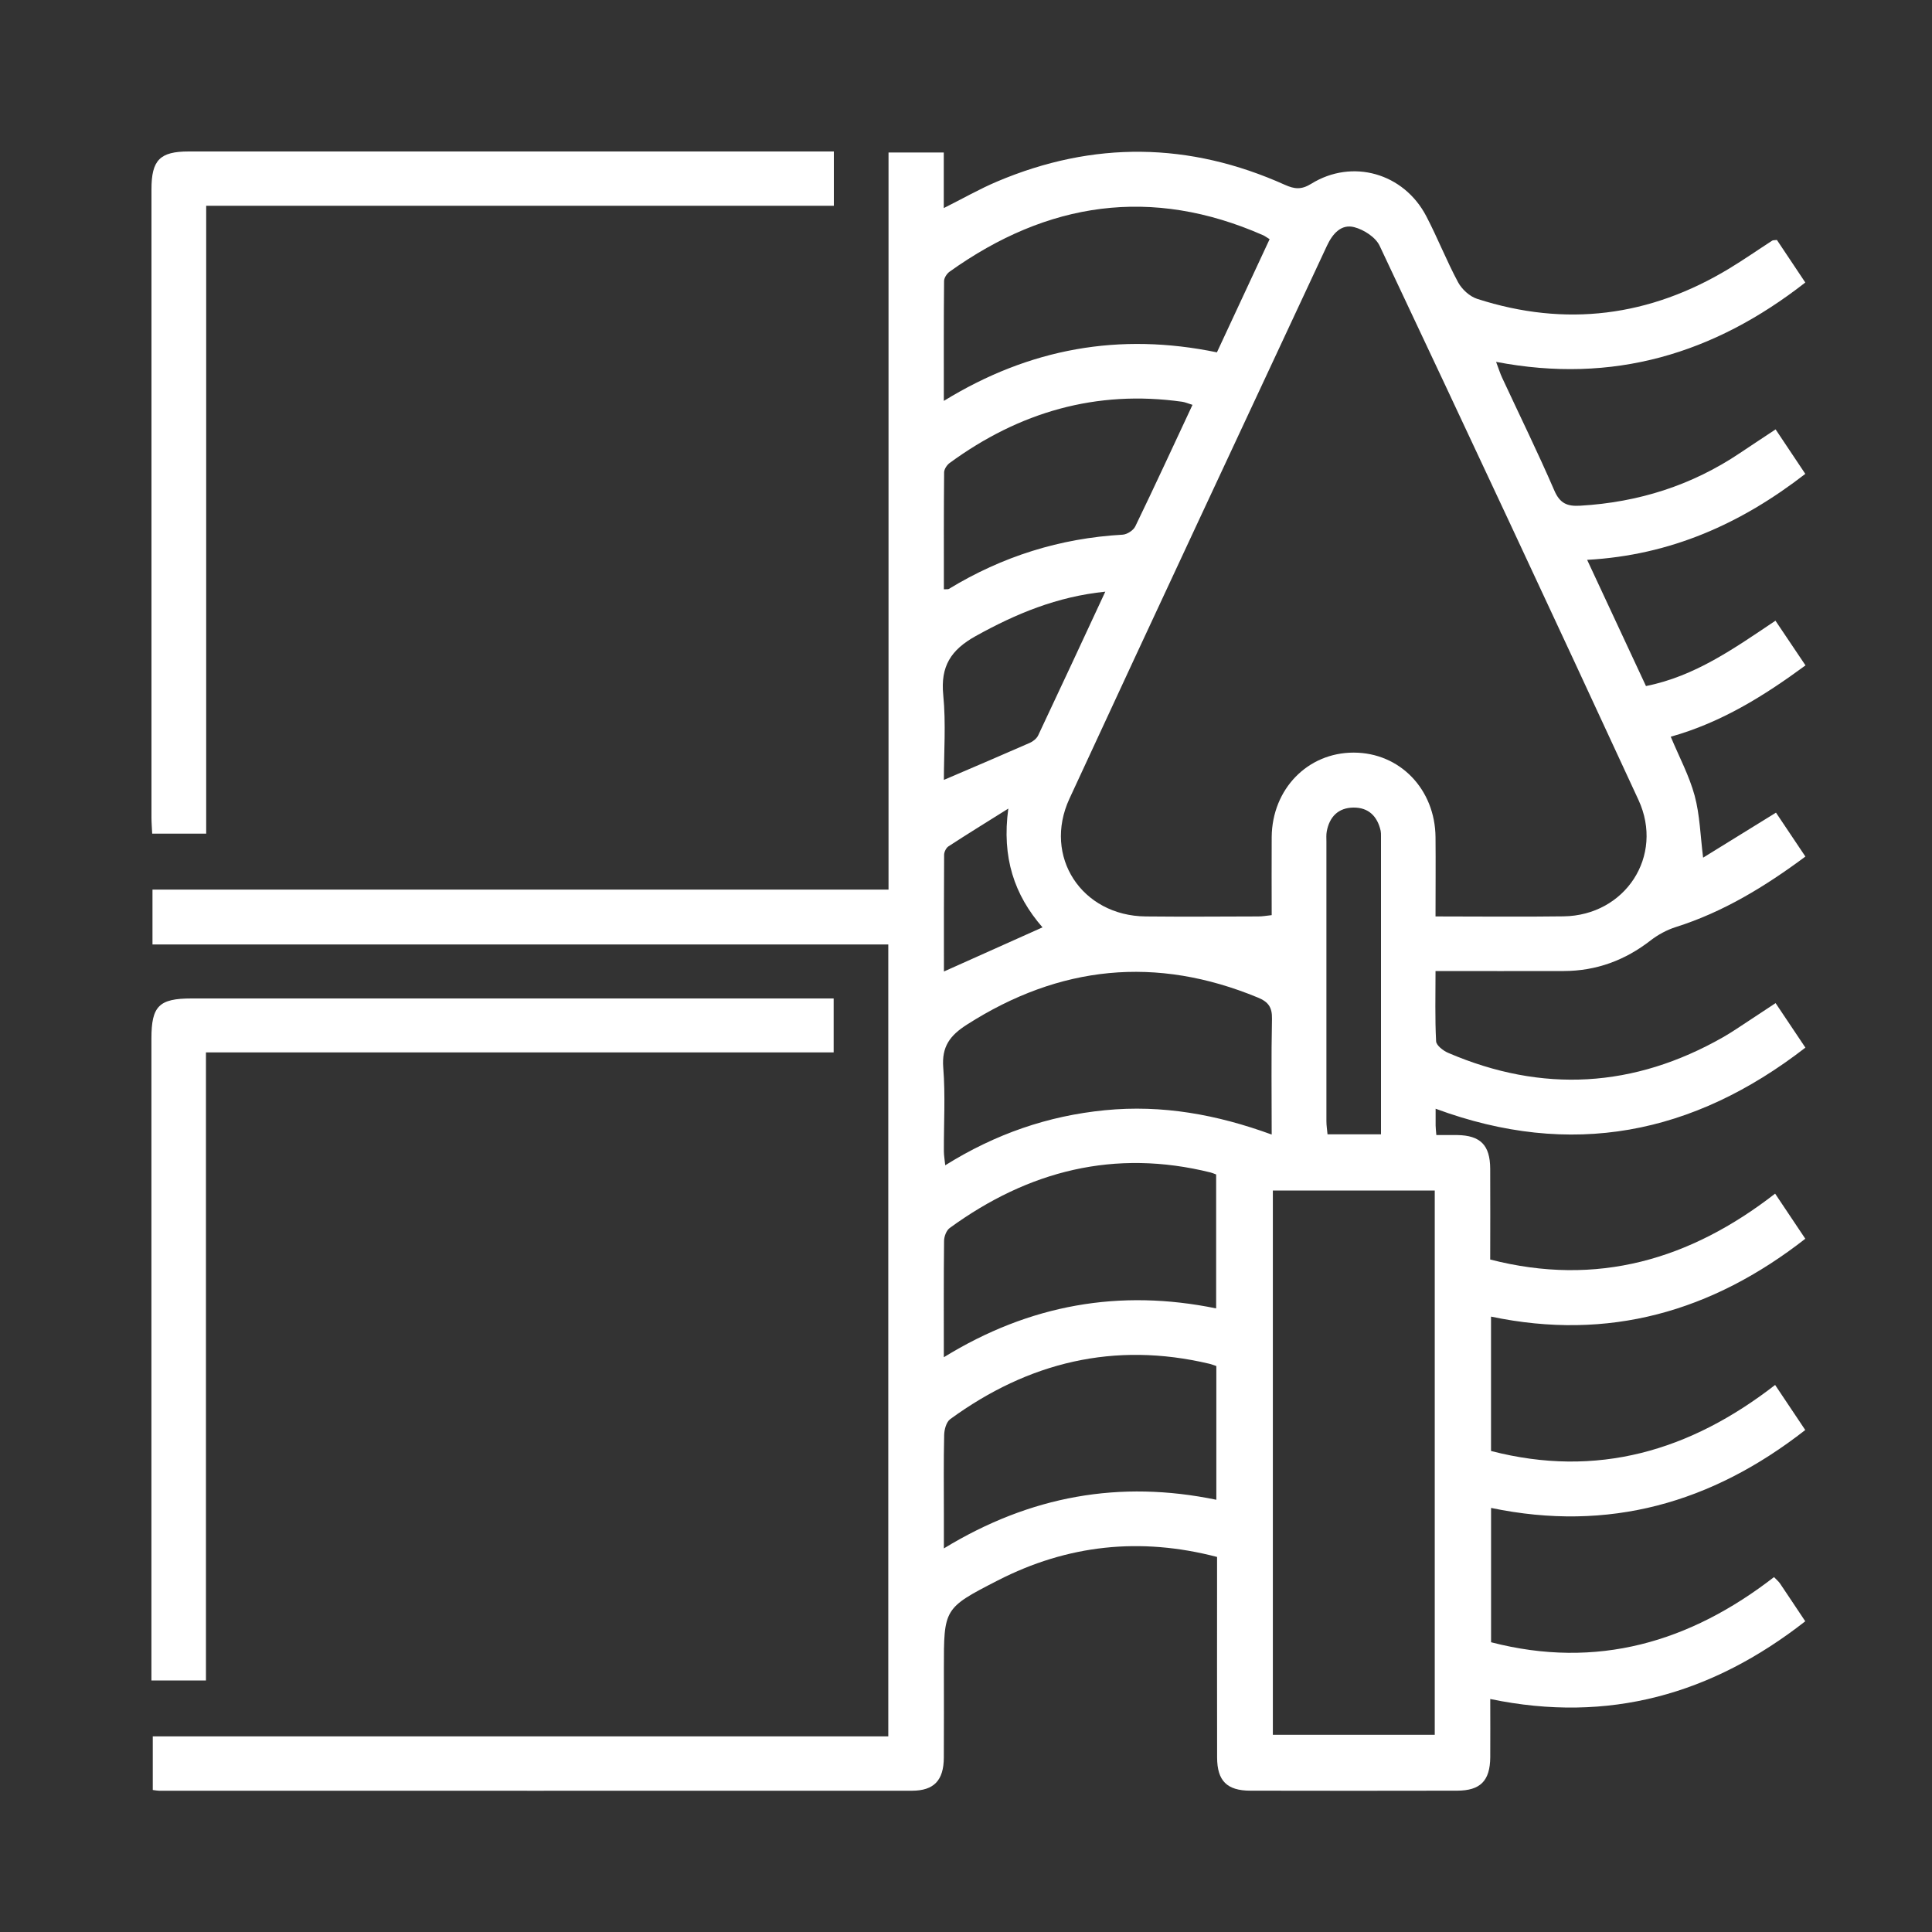 <?xml version="1.0" encoding="UTF-8"?><svg id="Ebene_1" xmlns="http://www.w3.org/2000/svg" viewBox="0 0 400 400"><rect x="0" y="0" width="400" height="400" fill="#333333" stroke="none"/><defs><style>.cls-1{fill:#fff;}</style></defs><path class="cls-1" d="M367.63,207.7c2.1,3.14,4.05,6.05,6.16,9.2-23.24,18-48.48,23.04-76.56,12.65,0,1.38-.01,2.43,0,3.48,.01,.56,.08,1.12,.15,1.97,1.56,0,2.95-.02,4.33,0,4.8,.08,6.79,2.08,6.82,6.96,.04,6.22,0,12.45,0,18.81,22.13,5.7,41.4,.03,58.99-13.64,2.21,3.31,4.17,6.23,6.25,9.34-19.34,15.1-40.71,21.23-65.07,16.12v27.82c21.95,5.68,41.21,0,58.82-13.67,2.2,3.28,4.15,6.2,6.24,9.33-19.32,15.1-40.69,21.21-65.05,16.13v27.81c21.92,5.68,41.17,0,58.58-13.49,.59,.62,.96,.91,1.22,1.29,1.71,2.53,3.39,5.08,5.25,7.86-19.29,15.09-40.66,21.2-65.22,16.09,0,4.15,.03,8.12,0,12.08-.05,4.86-2.04,6.89-6.87,6.9-14.26,.03-28.52,.03-42.78,0-4.86,0-6.89-2.03-6.9-6.87-.03-12.49-.01-24.98-.01-37.47,0-1.28,0-2.56,0-4.05-15.93-4.16-30.99-2.52-45.39,4.86-11.22,5.75-11.17,5.84-11.17,18.32,0,6.13,.03,12.26-.01,18.38-.03,4.69-2.04,6.83-6.58,6.84-51.97,.02-103.94,0-155.91,0-.34,0-.69-.08-1.29-.15v-11.1H183.91V195.54H31.57v-11.36H183.96V31.57h11.44v11.51c3.94-1.97,7.39-3.95,11.03-5.49,19.94-8.45,39.83-8.21,59.58,.67,1.98,.89,3.41,1.06,5.45-.2,8.51-5.28,19.18-2.23,23.84,6.71,2.34,4.48,4.19,9.22,6.58,13.67,.78,1.45,2.39,2.93,3.94,3.43,18.33,5.92,35.76,3.69,52.21-6.28,3.02-1.83,5.92-3.85,8.89-5.77,.17-.11,.44-.07,.97-.14,1.88,2.81,3.83,5.73,5.88,8.81-18.87,14.75-39.77,21.08-64.02,16.43,.54,1.43,.83,2.38,1.24,3.26,3.62,7.79,7.41,15.5,10.82,23.38,1.16,2.69,2.68,3.3,5.36,3.14,12.03-.7,23.1-4.19,33.11-10.93,2.33-1.57,4.69-3.11,7.34-4.87,2.12,3.17,4.11,6.16,6.15,9.21-13.33,10.33-27.9,16.85-45.17,17.8,4.22,9.05,8.17,17.53,12.18,26.13,10.18-2.03,18.24-7.79,26.81-13.53,2.09,3.11,4.09,6.08,6.22,9.25-8.61,6.33-17.43,11.83-27.9,14.77,1.76,4.22,3.83,8.08,4.95,12.2,1.08,4.01,1.18,8.29,1.75,12.84,4.75-2.94,9.81-6.06,15.09-9.32,2.01,3,3.96,5.91,6.09,9.09-8.34,6.19-16.97,11.48-26.84,14.6-1.84,.58-3.66,1.57-5.19,2.75-5.31,4.13-11.25,6.33-17.97,6.35-8.7,.03-17.41,0-26.58,0,0,4.99-.13,9.77,.12,14.54,.04,.86,1.47,1.96,2.49,2.4,19.5,8.38,38.5,7.26,56.93-3.24,1.84-1.05,3.58-2.26,5.36-3.42,1.76-1.15,3.51-2.31,5.5-3.63Zm-70.4-17.96c9.11,0,17.8,.1,26.49-.02,12.77-.18,20.87-12.49,15.51-24.1-17.7-38.33-35.59-76.57-53.6-114.75-.83-1.76-3.27-3.33-5.26-3.84-2.71-.7-4.49,1.4-5.63,3.83-17.79,38.16-35.66,76.28-53.32,114.49-5.55,12,2.55,24.26,15.79,24.39,7.77,.08,15.55,.02,23.32,0,.89,0,1.78-.17,2.76-.27,0-5.58-.04-10.87,0-16.17,.09-9.94,7.45-17.5,16.99-17.48,9.53,.01,16.85,7.57,16.93,17.54,.05,5.29,0,10.58,0,16.39Zm-33.7,56.74v112.69h33.52v-112.69h-33.52Zm-.24-11.59c0-8.22-.11-16.09,.06-23.95,.05-2.41-.76-3.52-2.93-4.41-21.08-8.71-41.05-6.65-60.22,5.6-3.51,2.24-5.26,4.54-4.91,8.92,.46,5.73,.1,11.53,.13,17.3,0,.85,.16,1.7,.28,2.91,10.4-6.49,21.26-10.24,33.07-11.4,11.83-1.17,23.15,.88,34.53,5.04ZM195.41,83c17.77-10.91,36.39-14.22,56.54-10.05,3.67-7.87,7.29-15.66,10.91-23.43-.75-.46-1.03-.69-1.35-.82-23.11-10.17-44.67-6.92-64.91,7.55-.57,.41-1.14,1.28-1.14,1.95-.08,8.07-.05,16.13-.05,24.8Zm0,198c17.8-10.95,36.45-14.19,56.38-10.11v-27.73c-.49-.18-.81-.33-1.14-.41-19.88-4.94-37.75-.36-54.03,11.5-.68,.5-1.15,1.74-1.16,2.64-.09,7.77-.05,15.54-.05,24.1Zm56.41,1.82c-.55-.18-.97-.35-1.4-.46-19.71-4.68-37.52-.33-53.69,11.46-.81,.59-1.23,2.16-1.25,3.28-.13,5.41-.06,10.83-.06,16.25,0,2.25,0,4.5,0,7.23,17.92-10.92,36.46-14.19,56.41-10.07v-27.69Zm-4.92-199c-1.02-.31-1.56-.56-2.13-.64-17.82-2.51-33.76,2.15-48.15,12.67-.57,.42-1.14,1.28-1.15,1.94-.08,8.06-.05,16.13-.05,24.22,.59-.04,.86,.02,1.03-.08,11.06-6.73,23.02-10.5,35.97-11.23,.93-.05,2.23-.89,2.63-1.72,3.99-8.24,7.82-16.56,11.85-25.17Zm39.02,151.03c0-20.87,0-41.34,0-61.8,0-.35,0-.71-.07-1.05-.68-3.01-2.52-4.84-5.65-4.8-3.12,.04-4.95,1.9-5.51,4.94-.13,.69-.07,1.41-.07,2.11,0,19.29,0,38.59,0,57.88,0,.9,.15,1.79,.23,2.72h11.06Zm-57.09-112.35c-9.99,1.02-18.5,4.57-26.82,9.19-5.16,2.87-7.31,6.27-6.72,12.22,.58,5.86,.13,11.82,.13,17.56,6.19-2.65,11.99-5.12,17.77-7.66,.69-.3,1.44-.9,1.75-1.55,4.61-9.76,9.15-19.55,13.9-29.76Zm-20.07,44.91c-4.5,2.82-8.48,5.27-12.39,7.82-.48,.31-.89,1.14-.9,1.73-.06,8.07-.04,16.14-.04,24.18,6.96-3.12,13.63-6.1,20.41-9.14-5.85-6.71-8.46-14.49-7.08-24.59Z"/><path class="cls-1" d="M172.64,31.35v11.25H42.69V172.6h-11.18c-.05-1.12-.15-2.24-.15-3.37,0-43.35,0-86.69,0-130.04,0-6.06,1.75-7.83,7.71-7.83,43.35,0,86.69,0,130.04,0h3.53Z"/><path class="cls-1" d="M42.64,217.89v130.04h-11.29v-3.93c0-42.99,0-85.99,0-128.98,0-6.73,1.57-8.3,8.31-8.3,42.99,0,85.99,0,128.98,0h3.96v11.17H42.64Z"/></svg>